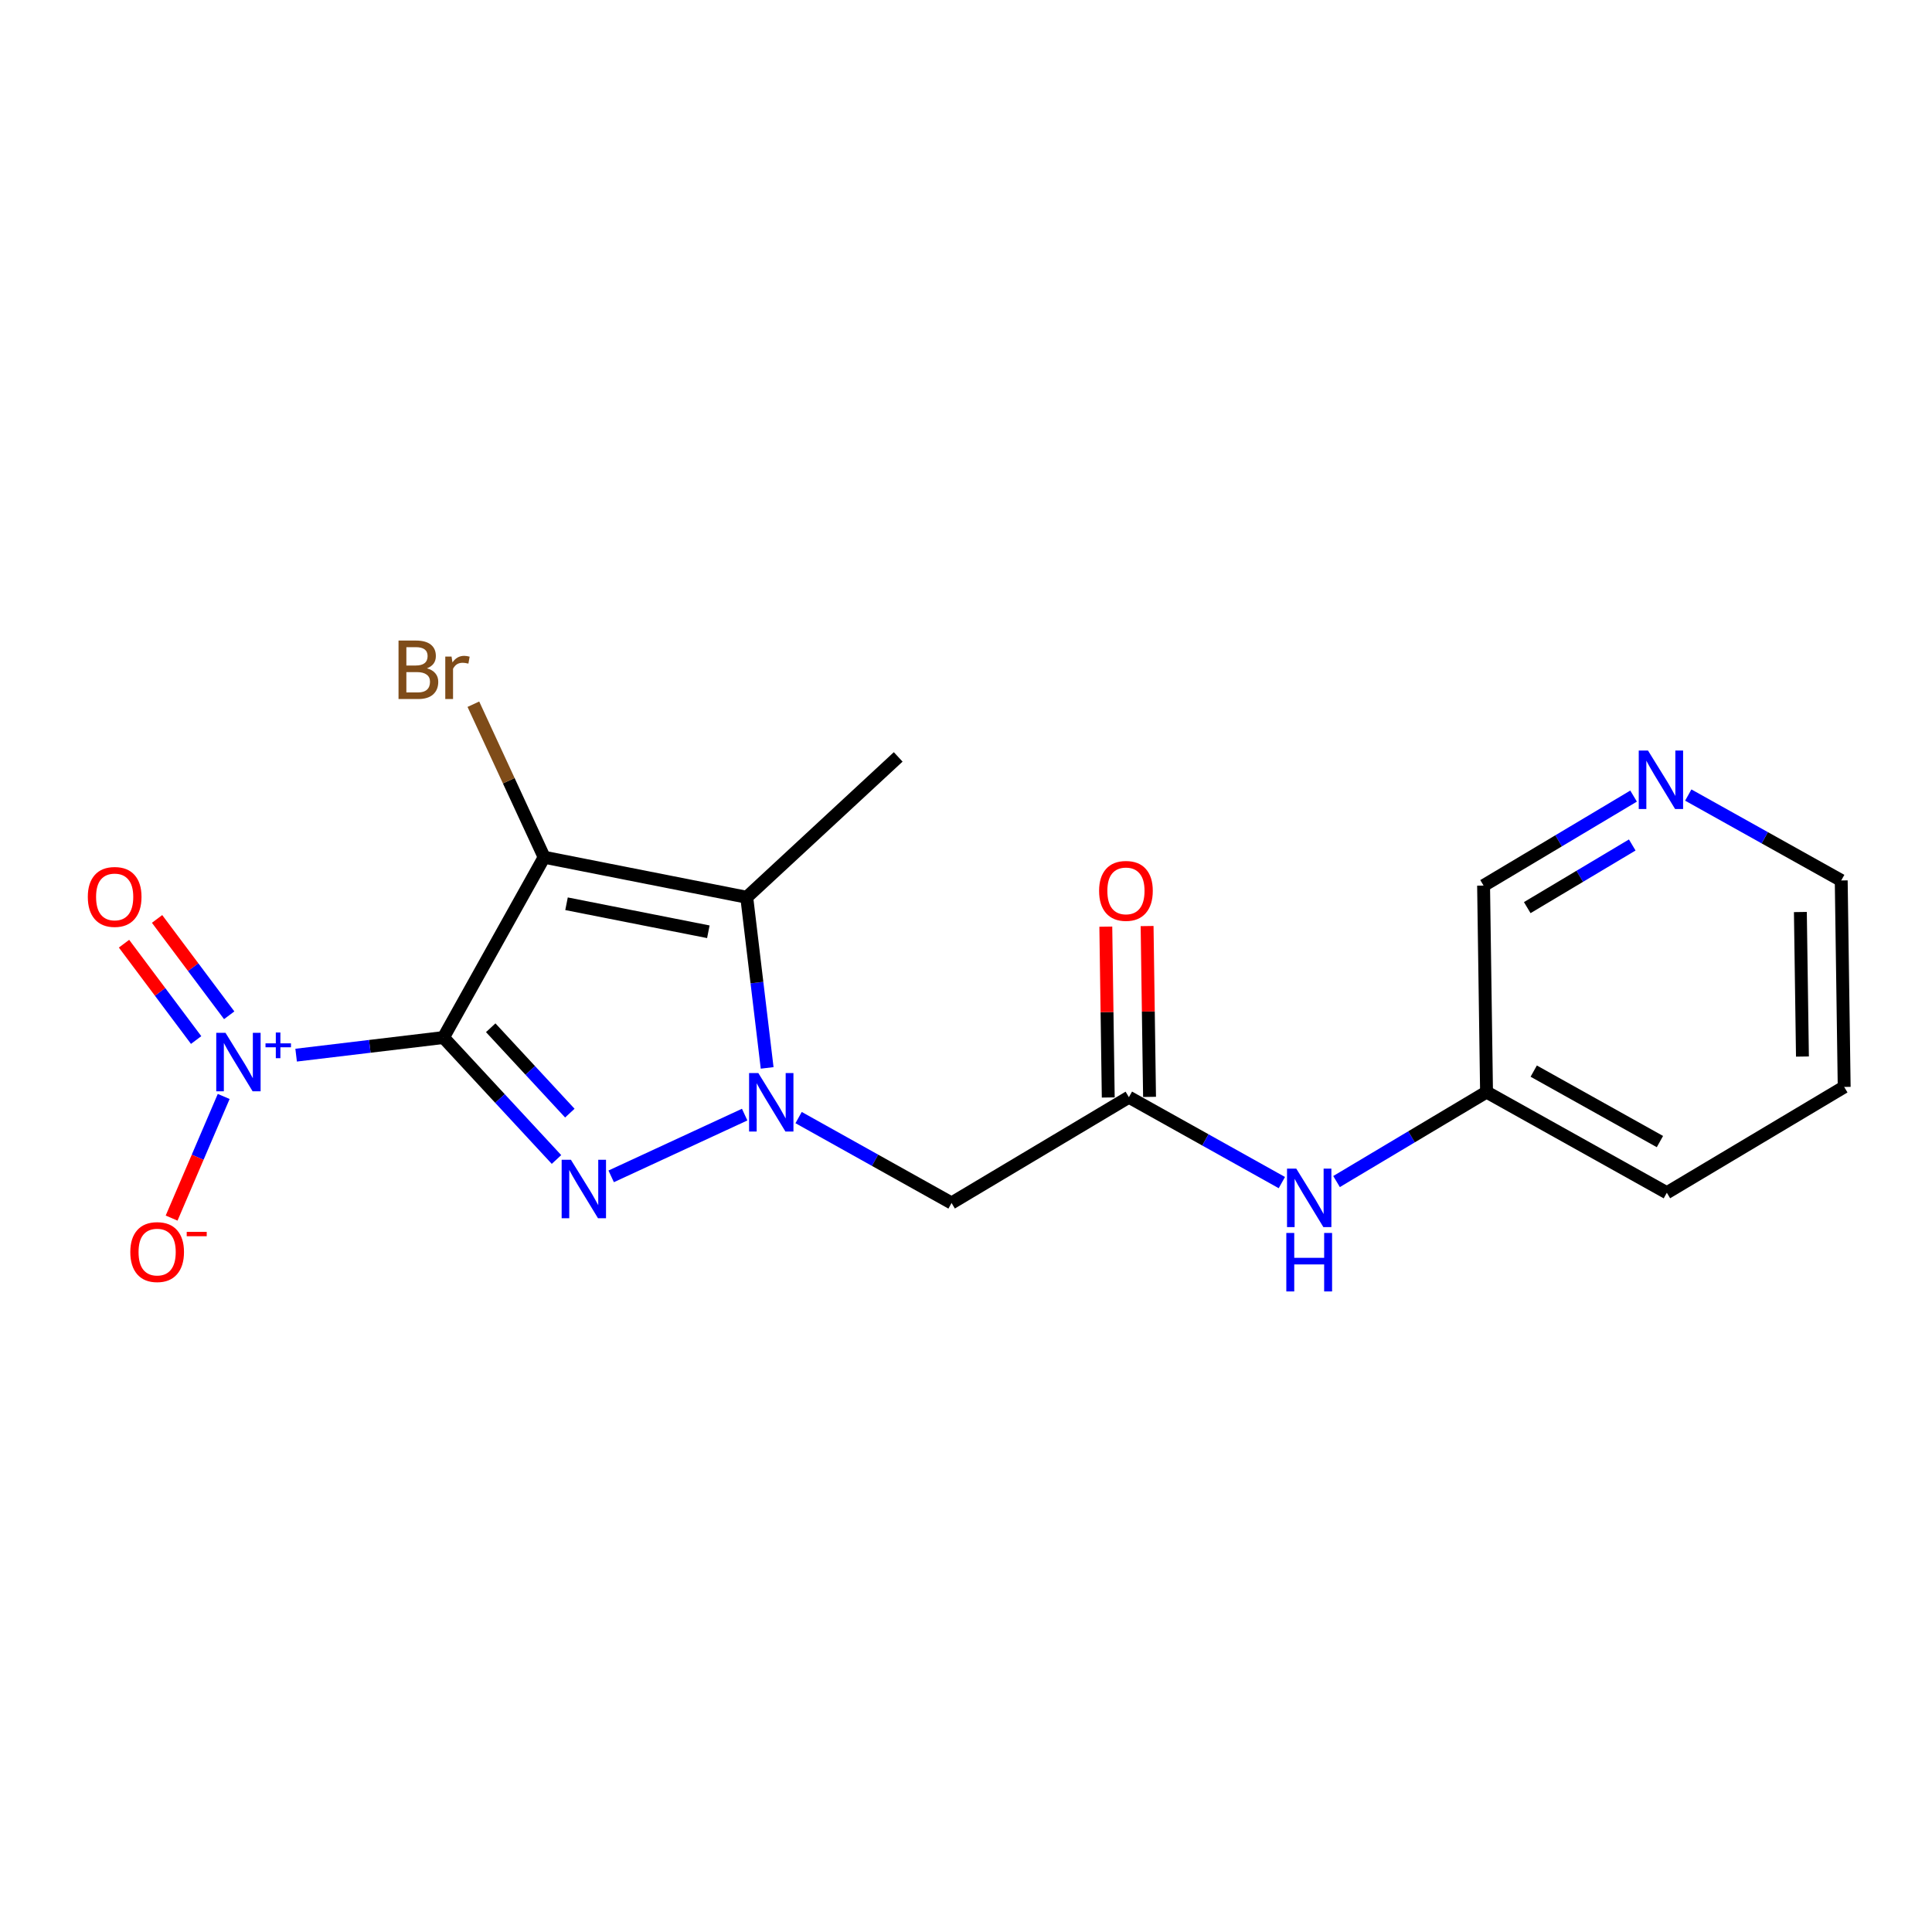 <?xml version='1.0' encoding='iso-8859-1'?>
<svg version='1.1' baseProfile='full'
              xmlns='http://www.w3.org/2000/svg'
                      xmlns:rdkit='http://www.rdkit.org/xml'
                      xmlns:xlink='http://www.w3.org/1999/xlink'
                  xml:space='preserve'
width='300px' height='300px' viewBox='0 0 300 300'>
<!-- END OF HEADER -->
<rect style='opacity:1.0;fill:#FFFFFF;stroke:none' width='300' height='300' x='0' y='0'> </rect>
<rect style='opacity:1.0;fill:#FFFFFF;stroke:none' width='300' height='300' x='0' y='0'> </rect>
<path class='bond-0 atom-0 atom-1' d='M 139.472,117.532 L 115.953,139.327' style='fill:none;fill-rule:evenodd;stroke:#000000;stroke-width:2.0px;stroke-linecap:butt;stroke-linejoin:miter;stroke-opacity:1' />
<path class='bond-1 atom-1 atom-2' d='M 115.953,139.327 L 84.495,133.111' style='fill:none;fill-rule:evenodd;stroke:#000000;stroke-width:2.0px;stroke-linecap:butt;stroke-linejoin:miter;stroke-opacity:1' />
<path class='bond-1 atom-1 atom-2' d='M 109.991,144.686 L 87.97,140.335' style='fill:none;fill-rule:evenodd;stroke:#000000;stroke-width:2.0px;stroke-linecap:butt;stroke-linejoin:miter;stroke-opacity:1' />
<path class='bond-19 atom-9 atom-1' d='M 119.122,165.824 L 117.537,152.576' style='fill:none;fill-rule:evenodd;stroke:#0000FF;stroke-width:2.0px;stroke-linecap:butt;stroke-linejoin:miter;stroke-opacity:1' />
<path class='bond-19 atom-9 atom-1' d='M 117.537,152.576 L 115.953,139.327' style='fill:none;fill-rule:evenodd;stroke:#000000;stroke-width:2.0px;stroke-linecap:butt;stroke-linejoin:miter;stroke-opacity:1' />
<path class='bond-2 atom-2 atom-3' d='M 84.495,133.111 L 79,121.23' style='fill:none;fill-rule:evenodd;stroke:#000000;stroke-width:2.0px;stroke-linecap:butt;stroke-linejoin:miter;stroke-opacity:1' />
<path class='bond-2 atom-2 atom-3' d='M 79,121.23 L 73.505,109.349' style='fill:none;fill-rule:evenodd;stroke:#7F4C19;stroke-width:2.0px;stroke-linecap:butt;stroke-linejoin:miter;stroke-opacity:1' />
<path class='bond-3 atom-2 atom-4' d='M 84.495,133.111 L 68.862,161.107' style='fill:none;fill-rule:evenodd;stroke:#000000;stroke-width:2.0px;stroke-linecap:butt;stroke-linejoin:miter;stroke-opacity:1' />
<path class='bond-4 atom-4 atom-5' d='M 68.862,161.107 L 57.422,162.476' style='fill:none;fill-rule:evenodd;stroke:#000000;stroke-width:2.0px;stroke-linecap:butt;stroke-linejoin:miter;stroke-opacity:1' />
<path class='bond-4 atom-4 atom-5' d='M 57.422,162.476 L 45.983,163.844' style='fill:none;fill-rule:evenodd;stroke:#0000FF;stroke-width:2.0px;stroke-linecap:butt;stroke-linejoin:miter;stroke-opacity:1' />
<path class='bond-7 atom-4 atom-8' d='M 68.862,161.107 L 77.637,170.577' style='fill:none;fill-rule:evenodd;stroke:#000000;stroke-width:2.0px;stroke-linecap:butt;stroke-linejoin:miter;stroke-opacity:1' />
<path class='bond-7 atom-4 atom-8' d='M 77.637,170.577 L 86.412,180.046' style='fill:none;fill-rule:evenodd;stroke:#0000FF;stroke-width:2.0px;stroke-linecap:butt;stroke-linejoin:miter;stroke-opacity:1' />
<path class='bond-7 atom-4 atom-8' d='M 76.198,159.589 L 82.341,166.217' style='fill:none;fill-rule:evenodd;stroke:#000000;stroke-width:2.0px;stroke-linecap:butt;stroke-linejoin:miter;stroke-opacity:1' />
<path class='bond-7 atom-4 atom-8' d='M 82.341,166.217 L 88.483,172.846' style='fill:none;fill-rule:evenodd;stroke:#0000FF;stroke-width:2.0px;stroke-linecap:butt;stroke-linejoin:miter;stroke-opacity:1' />
<path class='bond-5 atom-5 atom-6' d='M 35.59,157.652 L 29.99,150.172' style='fill:none;fill-rule:evenodd;stroke:#0000FF;stroke-width:2.0px;stroke-linecap:butt;stroke-linejoin:miter;stroke-opacity:1' />
<path class='bond-5 atom-5 atom-6' d='M 29.99,150.172 L 24.39,142.692' style='fill:none;fill-rule:evenodd;stroke:#FF0000;stroke-width:2.0px;stroke-linecap:butt;stroke-linejoin:miter;stroke-opacity:1' />
<path class='bond-5 atom-5 atom-6' d='M 30.456,161.495 L 24.856,154.016' style='fill:none;fill-rule:evenodd;stroke:#0000FF;stroke-width:2.0px;stroke-linecap:butt;stroke-linejoin:miter;stroke-opacity:1' />
<path class='bond-5 atom-5 atom-6' d='M 24.856,154.016 L 19.257,146.536' style='fill:none;fill-rule:evenodd;stroke:#FF0000;stroke-width:2.0px;stroke-linecap:butt;stroke-linejoin:miter;stroke-opacity:1' />
<path class='bond-6 atom-5 atom-7' d='M 34.735,170.258 L 30.692,179.701' style='fill:none;fill-rule:evenodd;stroke:#0000FF;stroke-width:2.0px;stroke-linecap:butt;stroke-linejoin:miter;stroke-opacity:1' />
<path class='bond-6 atom-5 atom-7' d='M 30.692,179.701 L 26.648,189.145' style='fill:none;fill-rule:evenodd;stroke:#FF0000;stroke-width:2.0px;stroke-linecap:butt;stroke-linejoin:miter;stroke-opacity:1' />
<path class='bond-8 atom-8 atom-9' d='M 94.903,182.664 L 115.632,173.076' style='fill:none;fill-rule:evenodd;stroke:#0000FF;stroke-width:2.0px;stroke-linecap:butt;stroke-linejoin:miter;stroke-opacity:1' />
<path class='bond-9 atom-9 atom-10' d='M 124.007,173.537 L 135.882,180.168' style='fill:none;fill-rule:evenodd;stroke:#0000FF;stroke-width:2.0px;stroke-linecap:butt;stroke-linejoin:miter;stroke-opacity:1' />
<path class='bond-9 atom-9 atom-10' d='M 135.882,180.168 L 147.758,186.8' style='fill:none;fill-rule:evenodd;stroke:#000000;stroke-width:2.0px;stroke-linecap:butt;stroke-linejoin:miter;stroke-opacity:1' />
<path class='bond-10 atom-10 atom-11' d='M 147.758,186.8 L 175.295,170.371' style='fill:none;fill-rule:evenodd;stroke:#000000;stroke-width:2.0px;stroke-linecap:butt;stroke-linejoin:miter;stroke-opacity:1' />
<path class='bond-11 atom-11 atom-12' d='M 178.501,170.325 L 178.311,157.061' style='fill:none;fill-rule:evenodd;stroke:#000000;stroke-width:2.0px;stroke-linecap:butt;stroke-linejoin:miter;stroke-opacity:1' />
<path class='bond-11 atom-11 atom-12' d='M 178.311,157.061 L 178.121,143.797' style='fill:none;fill-rule:evenodd;stroke:#FF0000;stroke-width:2.0px;stroke-linecap:butt;stroke-linejoin:miter;stroke-opacity:1' />
<path class='bond-11 atom-11 atom-12' d='M 172.089,170.417 L 171.899,157.153' style='fill:none;fill-rule:evenodd;stroke:#000000;stroke-width:2.0px;stroke-linecap:butt;stroke-linejoin:miter;stroke-opacity:1' />
<path class='bond-11 atom-11 atom-12' d='M 171.899,157.153 L 171.709,143.889' style='fill:none;fill-rule:evenodd;stroke:#FF0000;stroke-width:2.0px;stroke-linecap:butt;stroke-linejoin:miter;stroke-opacity:1' />
<path class='bond-12 atom-11 atom-13' d='M 175.295,170.371 L 187.171,177.002' style='fill:none;fill-rule:evenodd;stroke:#000000;stroke-width:2.0px;stroke-linecap:butt;stroke-linejoin:miter;stroke-opacity:1' />
<path class='bond-12 atom-11 atom-13' d='M 187.171,177.002 L 199.046,183.633' style='fill:none;fill-rule:evenodd;stroke:#0000FF;stroke-width:2.0px;stroke-linecap:butt;stroke-linejoin:miter;stroke-opacity:1' />
<path class='bond-13 atom-13 atom-14' d='M 207.538,183.471 L 219.183,176.523' style='fill:none;fill-rule:evenodd;stroke:#0000FF;stroke-width:2.0px;stroke-linecap:butt;stroke-linejoin:miter;stroke-opacity:1' />
<path class='bond-13 atom-13 atom-14' d='M 219.183,176.523 L 230.829,169.575' style='fill:none;fill-rule:evenodd;stroke:#000000;stroke-width:2.0px;stroke-linecap:butt;stroke-linejoin:miter;stroke-opacity:1' />
<path class='bond-14 atom-14 atom-15' d='M 230.829,169.575 L 258.826,185.208' style='fill:none;fill-rule:evenodd;stroke:#000000;stroke-width:2.0px;stroke-linecap:butt;stroke-linejoin:miter;stroke-opacity:1' />
<path class='bond-14 atom-14 atom-15' d='M 238.156,166.321 L 257.753,177.264' style='fill:none;fill-rule:evenodd;stroke:#000000;stroke-width:2.0px;stroke-linecap:butt;stroke-linejoin:miter;stroke-opacity:1' />
<path class='bond-20 atom-19 atom-14' d='M 230.37,137.512 L 230.829,169.575' style='fill:none;fill-rule:evenodd;stroke:#000000;stroke-width:2.0px;stroke-linecap:butt;stroke-linejoin:miter;stroke-opacity:1' />
<path class='bond-15 atom-15 atom-16' d='M 258.826,185.208 L 286.364,168.779' style='fill:none;fill-rule:evenodd;stroke:#000000;stroke-width:2.0px;stroke-linecap:butt;stroke-linejoin:miter;stroke-opacity:1' />
<path class='bond-16 atom-16 atom-17' d='M 286.364,168.779 L 285.904,136.717' style='fill:none;fill-rule:evenodd;stroke:#000000;stroke-width:2.0px;stroke-linecap:butt;stroke-linejoin:miter;stroke-opacity:1' />
<path class='bond-16 atom-16 atom-17' d='M 279.882,164.062 L 279.561,141.618' style='fill:none;fill-rule:evenodd;stroke:#000000;stroke-width:2.0px;stroke-linecap:butt;stroke-linejoin:miter;stroke-opacity:1' />
<path class='bond-17 atom-17 atom-18' d='M 285.904,136.717 L 274.029,130.085' style='fill:none;fill-rule:evenodd;stroke:#000000;stroke-width:2.0px;stroke-linecap:butt;stroke-linejoin:miter;stroke-opacity:1' />
<path class='bond-17 atom-17 atom-18' d='M 274.029,130.085 L 262.153,123.454' style='fill:none;fill-rule:evenodd;stroke:#0000FF;stroke-width:2.0px;stroke-linecap:butt;stroke-linejoin:miter;stroke-opacity:1' />
<path class='bond-18 atom-18 atom-19' d='M 253.662,123.616 L 242.016,130.564' style='fill:none;fill-rule:evenodd;stroke:#0000FF;stroke-width:2.0px;stroke-linecap:butt;stroke-linejoin:miter;stroke-opacity:1' />
<path class='bond-18 atom-18 atom-19' d='M 242.016,130.564 L 230.37,137.512' style='fill:none;fill-rule:evenodd;stroke:#000000;stroke-width:2.0px;stroke-linecap:butt;stroke-linejoin:miter;stroke-opacity:1' />
<path class='bond-18 atom-18 atom-19' d='M 253.454,131.208 L 245.302,136.072' style='fill:none;fill-rule:evenodd;stroke:#0000FF;stroke-width:2.0px;stroke-linecap:butt;stroke-linejoin:miter;stroke-opacity:1' />
<path class='bond-18 atom-18 atom-19' d='M 245.302,136.072 L 237.15,140.935' style='fill:none;fill-rule:evenodd;stroke:#000000;stroke-width:2.0px;stroke-linecap:butt;stroke-linejoin:miter;stroke-opacity:1' />
<path  class='atom-3' d='M 66.295 103.776
Q 67.167 104.019, 67.603 104.558
Q 68.052 105.084, 68.052 105.866
Q 68.052 107.123, 67.244 107.842
Q 66.449 108.547, 64.935 108.547
L 61.883 108.547
L 61.883 99.466
L 64.563 99.466
Q 66.115 99.466, 66.898 100.095
Q 67.68 100.723, 67.68 101.877
Q 67.68 103.25, 66.295 103.776
M 63.101 100.492
L 63.101 103.34
L 64.563 103.34
Q 65.461 103.34, 65.923 102.981
Q 66.398 102.609, 66.398 101.877
Q 66.398 100.492, 64.563 100.492
L 63.101 100.492
M 64.935 107.521
Q 65.82 107.521, 66.295 107.098
Q 66.77 106.675, 66.77 105.866
Q 66.77 105.123, 66.244 104.751
Q 65.731 104.366, 64.743 104.366
L 63.101 104.366
L 63.101 107.521
L 64.935 107.521
' fill='#7F4C19'/>
<path  class='atom-3' d='M 70.117 101.954
L 70.258 102.865
Q 70.951 101.839, 72.08 101.839
Q 72.439 101.839, 72.926 101.967
L 72.734 103.045
Q 72.182 102.916, 71.874 102.916
Q 71.336 102.916, 70.977 103.134
Q 70.63 103.34, 70.348 103.84
L 70.348 108.547
L 69.142 108.547
L 69.142 101.954
L 70.117 101.954
' fill='#7F4C19'/>
<path  class='atom-5' d='M 35.015 160.375
L 37.991 165.185
Q 38.286 165.66, 38.761 166.519
Q 39.235 167.378, 39.261 167.43
L 39.261 160.375
L 40.467 160.375
L 40.467 169.456
L 39.222 169.456
L 36.029 164.197
Q 35.657 163.582, 35.259 162.876
Q 34.874 162.171, 34.759 161.953
L 34.759 169.456
L 33.579 169.456
L 33.579 160.375
L 35.015 160.375
' fill='#0000FF'/>
<path  class='atom-5' d='M 41.228 162.012
L 42.828 162.012
L 42.828 160.327
L 43.539 160.327
L 43.539 162.012
L 45.182 162.012
L 45.182 162.622
L 43.539 162.622
L 43.539 164.315
L 42.828 164.315
L 42.828 162.622
L 41.228 162.622
L 41.228 162.012
' fill='#0000FF'/>
<path  class='atom-6' d='M 13.636 139.272
Q 13.636 137.092, 14.714 135.873
Q 15.791 134.655, 17.805 134.655
Q 19.819 134.655, 20.896 135.873
Q 21.974 137.092, 21.974 139.272
Q 21.974 141.478, 20.883 142.735
Q 19.793 143.979, 17.805 143.979
Q 15.804 143.979, 14.714 142.735
Q 13.636 141.491, 13.636 139.272
M 17.805 142.953
Q 19.19 142.953, 19.934 142.03
Q 20.691 141.093, 20.691 139.272
Q 20.691 137.489, 19.934 136.591
Q 19.19 135.681, 17.805 135.681
Q 16.42 135.681, 15.663 136.579
Q 14.919 137.476, 14.919 139.272
Q 14.919 141.106, 15.663 142.03
Q 16.42 142.953, 17.805 142.953
' fill='#FF0000'/>
<path  class='atom-7' d='M 20.233 194.419
Q 20.233 192.238, 21.31 191.02
Q 22.387 189.801, 24.401 189.801
Q 26.415 189.801, 27.492 191.02
Q 28.57 192.238, 28.57 194.419
Q 28.57 196.625, 27.48 197.882
Q 26.389 199.126, 24.401 199.126
Q 22.4 199.126, 21.31 197.882
Q 20.233 196.638, 20.233 194.419
M 24.401 198.1
Q 25.787 198.1, 26.53 197.177
Q 27.287 196.24, 27.287 194.419
Q 27.287 192.636, 26.53 191.738
Q 25.787 190.828, 24.401 190.828
Q 23.016 190.828, 22.259 191.725
Q 21.515 192.623, 21.515 194.419
Q 21.515 196.253, 22.259 197.177
Q 23.016 198.1, 24.401 198.1
' fill='#FF0000'/>
<path  class='atom-7' d='M 28.993 191.284
L 32.1 191.284
L 32.1 191.961
L 28.993 191.961
L 28.993 191.284
' fill='#FF0000'/>
<path  class='atom-8' d='M 88.65 180.087
L 91.626 184.897
Q 91.921 185.371, 92.395 186.23
Q 92.87 187.09, 92.895 187.141
L 92.895 180.087
L 94.101 180.087
L 94.101 189.168
L 92.857 189.168
L 89.663 183.909
Q 89.291 183.293, 88.894 182.588
Q 88.509 181.882, 88.393 181.664
L 88.393 189.168
L 87.213 189.168
L 87.213 180.087
L 88.65 180.087
' fill='#0000FF'/>
<path  class='atom-9' d='M 117.754 166.626
L 120.729 171.436
Q 121.024 171.91, 121.499 172.77
Q 121.974 173.629, 121.999 173.68
L 121.999 166.626
L 123.205 166.626
L 123.205 175.707
L 121.961 175.707
L 118.767 170.448
Q 118.395 169.832, 117.997 169.127
Q 117.613 168.422, 117.497 168.203
L 117.497 175.707
L 116.317 175.707
L 116.317 166.626
L 117.754 166.626
' fill='#0000FF'/>
<path  class='atom-12' d='M 170.667 138.334
Q 170.667 136.153, 171.745 134.935
Q 172.822 133.716, 174.836 133.716
Q 176.85 133.716, 177.927 134.935
Q 179.004 136.153, 179.004 138.334
Q 179.004 140.54, 177.914 141.797
Q 176.824 143.041, 174.836 143.041
Q 172.835 143.041, 171.745 141.797
Q 170.667 140.553, 170.667 138.334
M 174.836 142.015
Q 176.221 142.015, 176.965 141.091
Q 177.722 140.155, 177.722 138.334
Q 177.722 136.551, 176.965 135.653
Q 176.221 134.742, 174.836 134.742
Q 173.451 134.742, 172.694 135.64
Q 171.95 136.538, 171.95 138.334
Q 171.95 140.168, 172.694 141.091
Q 173.451 142.015, 174.836 142.015
' fill='#FF0000'/>
<path  class='atom-13' d='M 201.285 181.464
L 204.26 186.273
Q 204.555 186.748, 205.03 187.607
Q 205.505 188.467, 205.53 188.518
L 205.53 181.464
L 206.736 181.464
L 206.736 190.545
L 205.492 190.545
L 202.298 185.286
Q 201.926 184.67, 201.528 183.965
Q 201.144 183.259, 201.028 183.041
L 201.028 190.545
L 199.848 190.545
L 199.848 181.464
L 201.285 181.464
' fill='#0000FF'/>
<path  class='atom-13' d='M 199.739 191.453
L 200.97 191.453
L 200.97 195.314
L 205.614 195.314
L 205.614 191.453
L 206.845 191.453
L 206.845 200.534
L 205.614 200.534
L 205.614 196.34
L 200.97 196.34
L 200.97 200.534
L 199.739 200.534
L 199.739 191.453
' fill='#0000FF'/>
<path  class='atom-18' d='M 255.9 116.542
L 258.876 121.352
Q 259.171 121.827, 259.645 122.686
Q 260.12 123.546, 260.146 123.597
L 260.146 116.542
L 261.351 116.542
L 261.351 125.624
L 260.107 125.624
L 256.913 120.365
Q 256.541 119.749, 256.144 119.044
Q 255.759 118.338, 255.644 118.12
L 255.644 125.624
L 254.464 125.624
L 254.464 116.542
L 255.9 116.542
' fill='#0000FF'/>
</svg>
